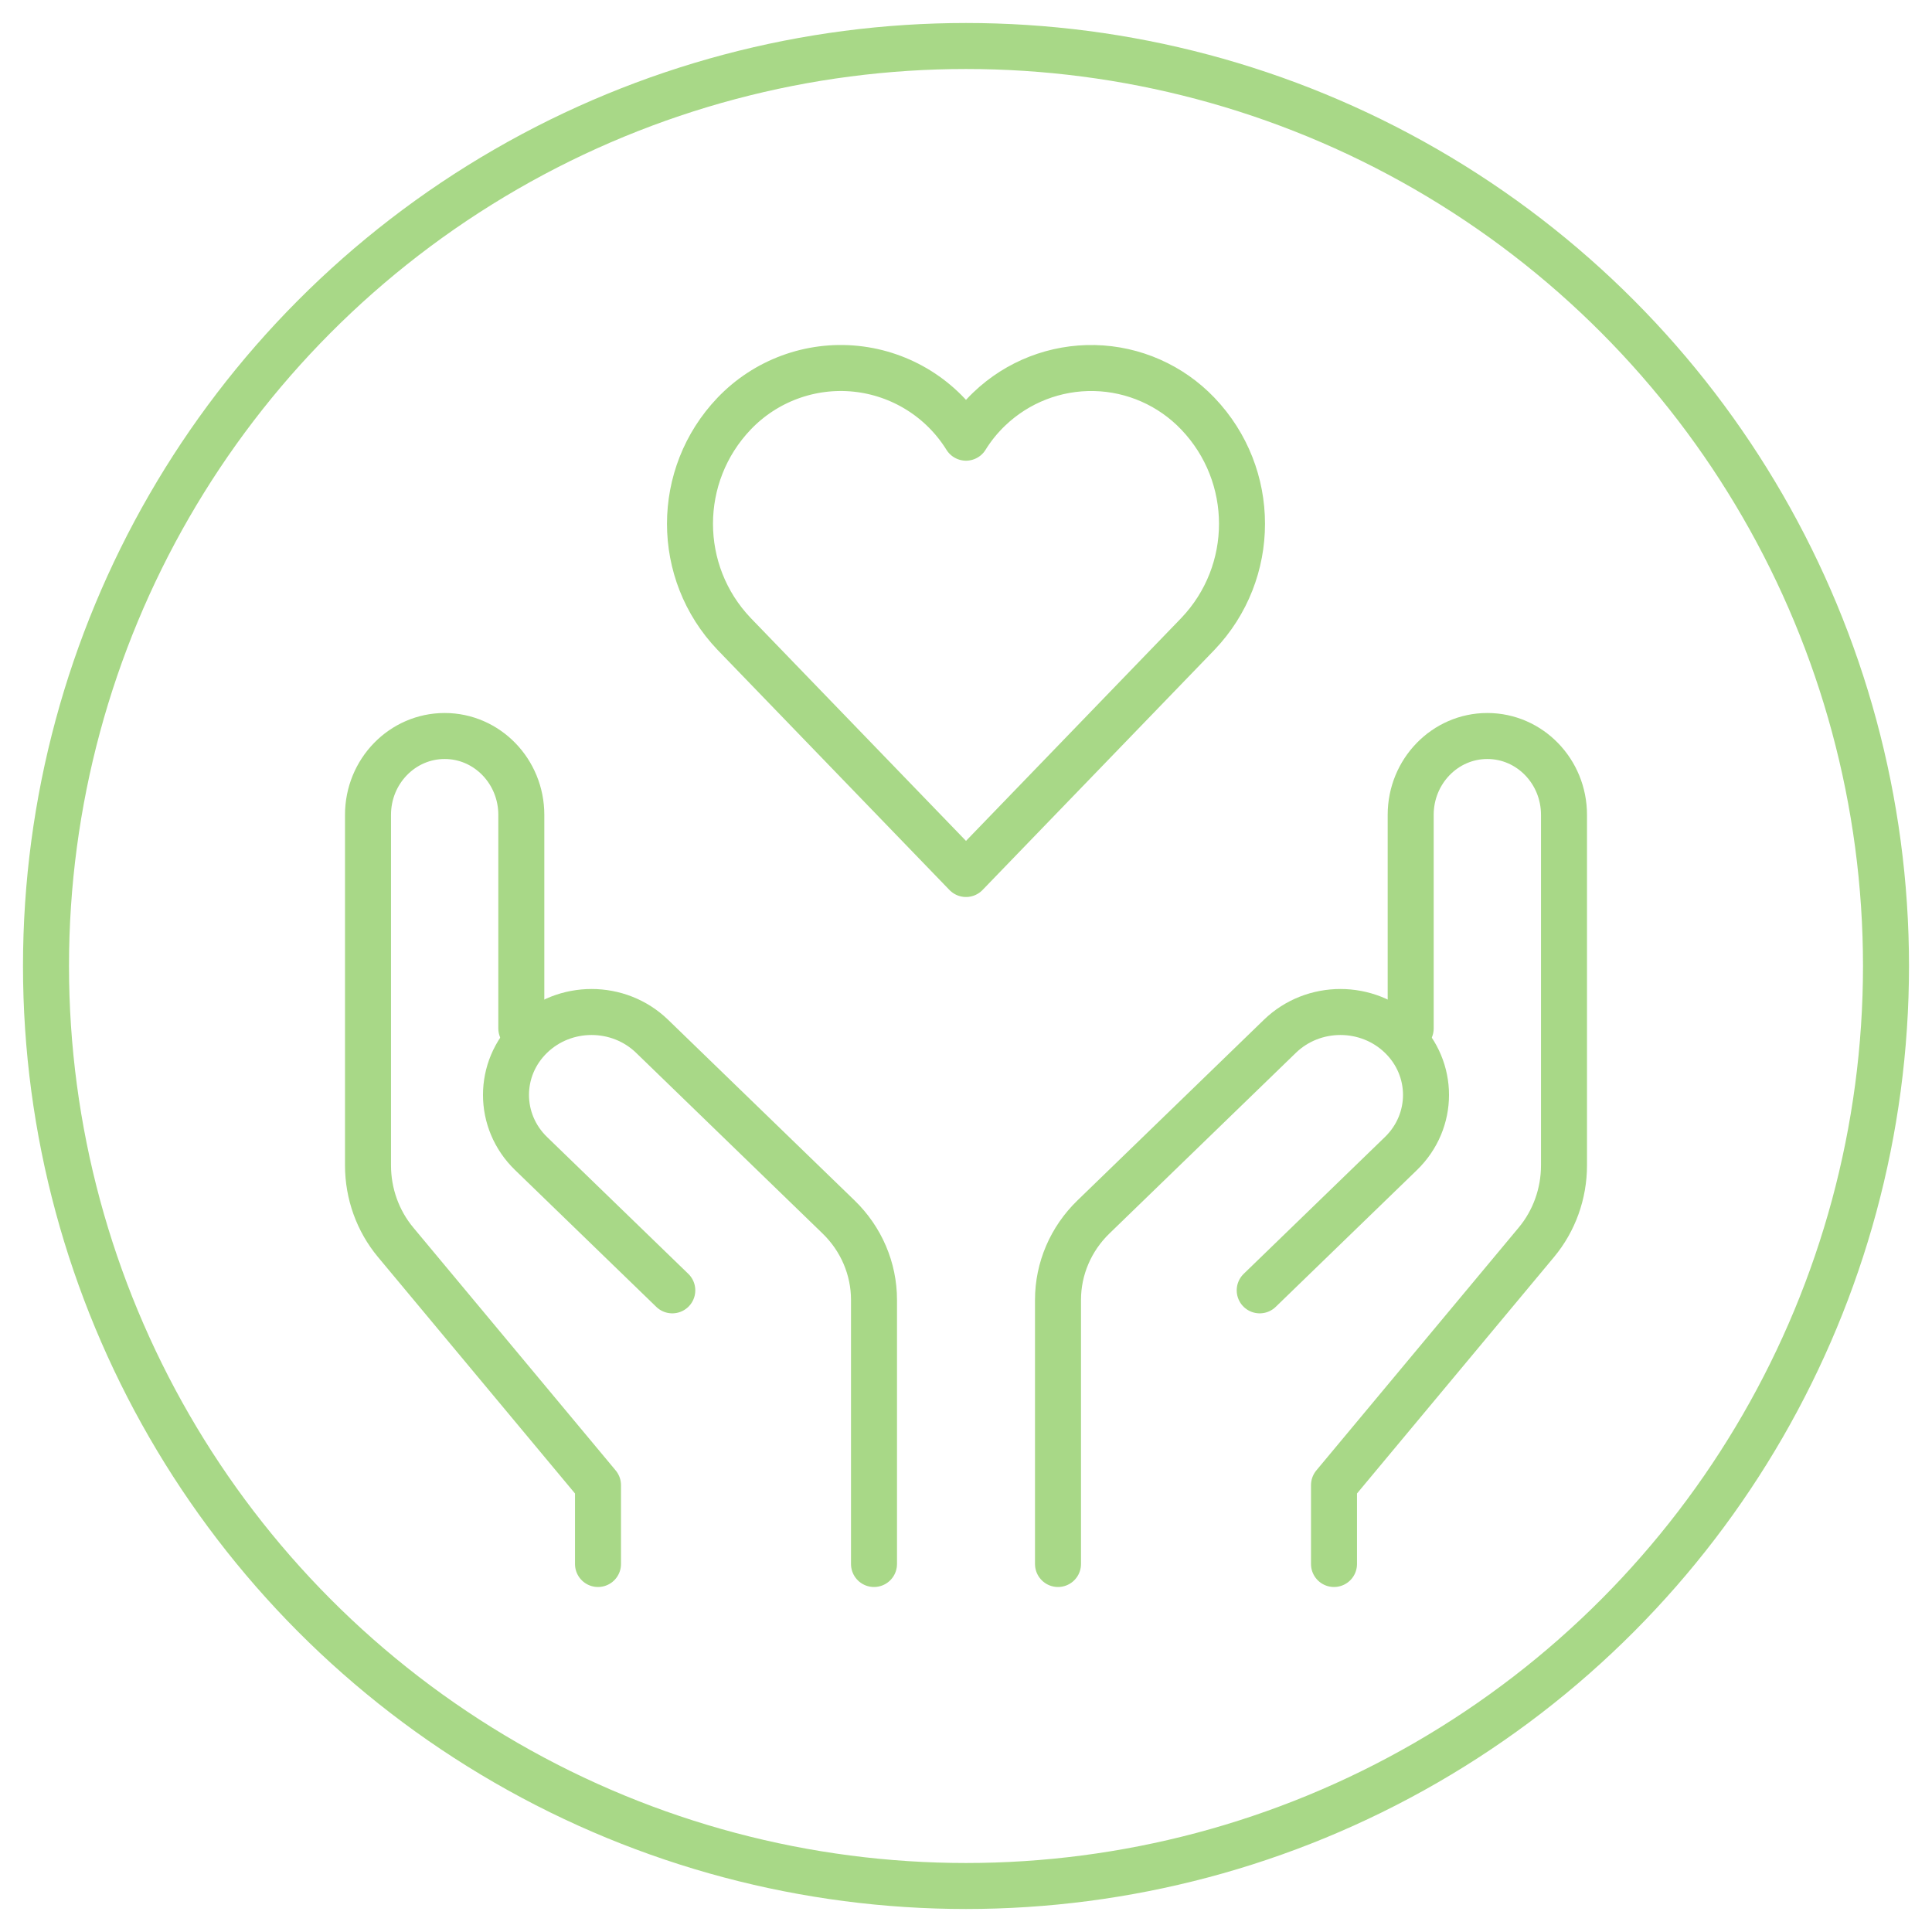 <?xml version="1.0" encoding="UTF-8"?>
<svg width="42px" height="42px" viewBox="-1 -1 42 42" version="1.1" xmlns="http://www.w3.org/2000/svg" xmlns:xlink="http://www.w3.org/1999/xlink">
    <!-- Generator: Sketch 59 (86127) - https://sketch.com -->
    <title>Verzorgen icon case</title>
    <desc>DutchWorkz DataVibes case icon lichtgroen.</desc>
    <g id="Verzorgen-icon-case" stroke="none" stroke-width="1" fill="none" fill-rule="evenodd">
        <g stroke="#a8d887">
            <circle id="Oval" cx="20" cy="20" r="20"></circle>
            <g id="hands-heart" transform="translate(7, 7)" stroke-linecap="round" stroke-linejoin="round">
                <path d="M18.04,0.992 C17.453,0.377 16.645,0.02 15.795,0.001 C14.946,-0.018 14.123,0.301 13.508,0.889 C13.313,1.075 13.142,1.285 13,1.515 C12.477,0.672 11.594,0.12 10.608,0.017 C9.622,-0.085 8.644,0.275 7.959,0.992 C6.68,2.332 6.68,4.441 7.959,5.781 L13,11 L18.041,5.781 C19.32,4.441 19.32,2.331 18.04,0.992 Z" id="Path"></path>
                <path d="M5,26 L5,24.286 L0.602,19.008 C0.213,18.542 -0,17.948 0,17.334 L0,9.714 C0,8.768 0.746,8 1.667,8 L1.667,8 C2.587,8 3.333,8.768 3.333,9.714 L3.333,14.357" id="Path"></path>
                <path d="M11,26 L11,20.258 C11,19.582 10.723,18.933 10.229,18.455 L6.176,14.528 C5.449,13.824 4.271,13.824 3.545,14.528 L3.545,14.528 C2.818,15.232 2.818,16.373 3.545,17.077 L6.615,20.051" id="Path"></path>
                <path d="M21,26 L21,24.286 L25.398,19.008 C25.787,18.542 26,17.948 26,17.334 L26,9.714 C26,8.768 25.254,8 24.333,8 L24.333,8 C23.413,8 22.667,8.768 22.667,9.714 L22.667,14.357" id="Path"></path>
                <path d="M15,26 L15,20.258 C15,19.582 15.277,18.933 15.771,18.455 L19.824,14.528 C20.551,13.824 21.729,13.824 22.455,14.528 L22.455,14.528 C23.182,15.232 23.182,16.373 22.455,17.077 L19.385,20.051" id="Path"></path>
            </g>
        </g>
    </g>
</svg>